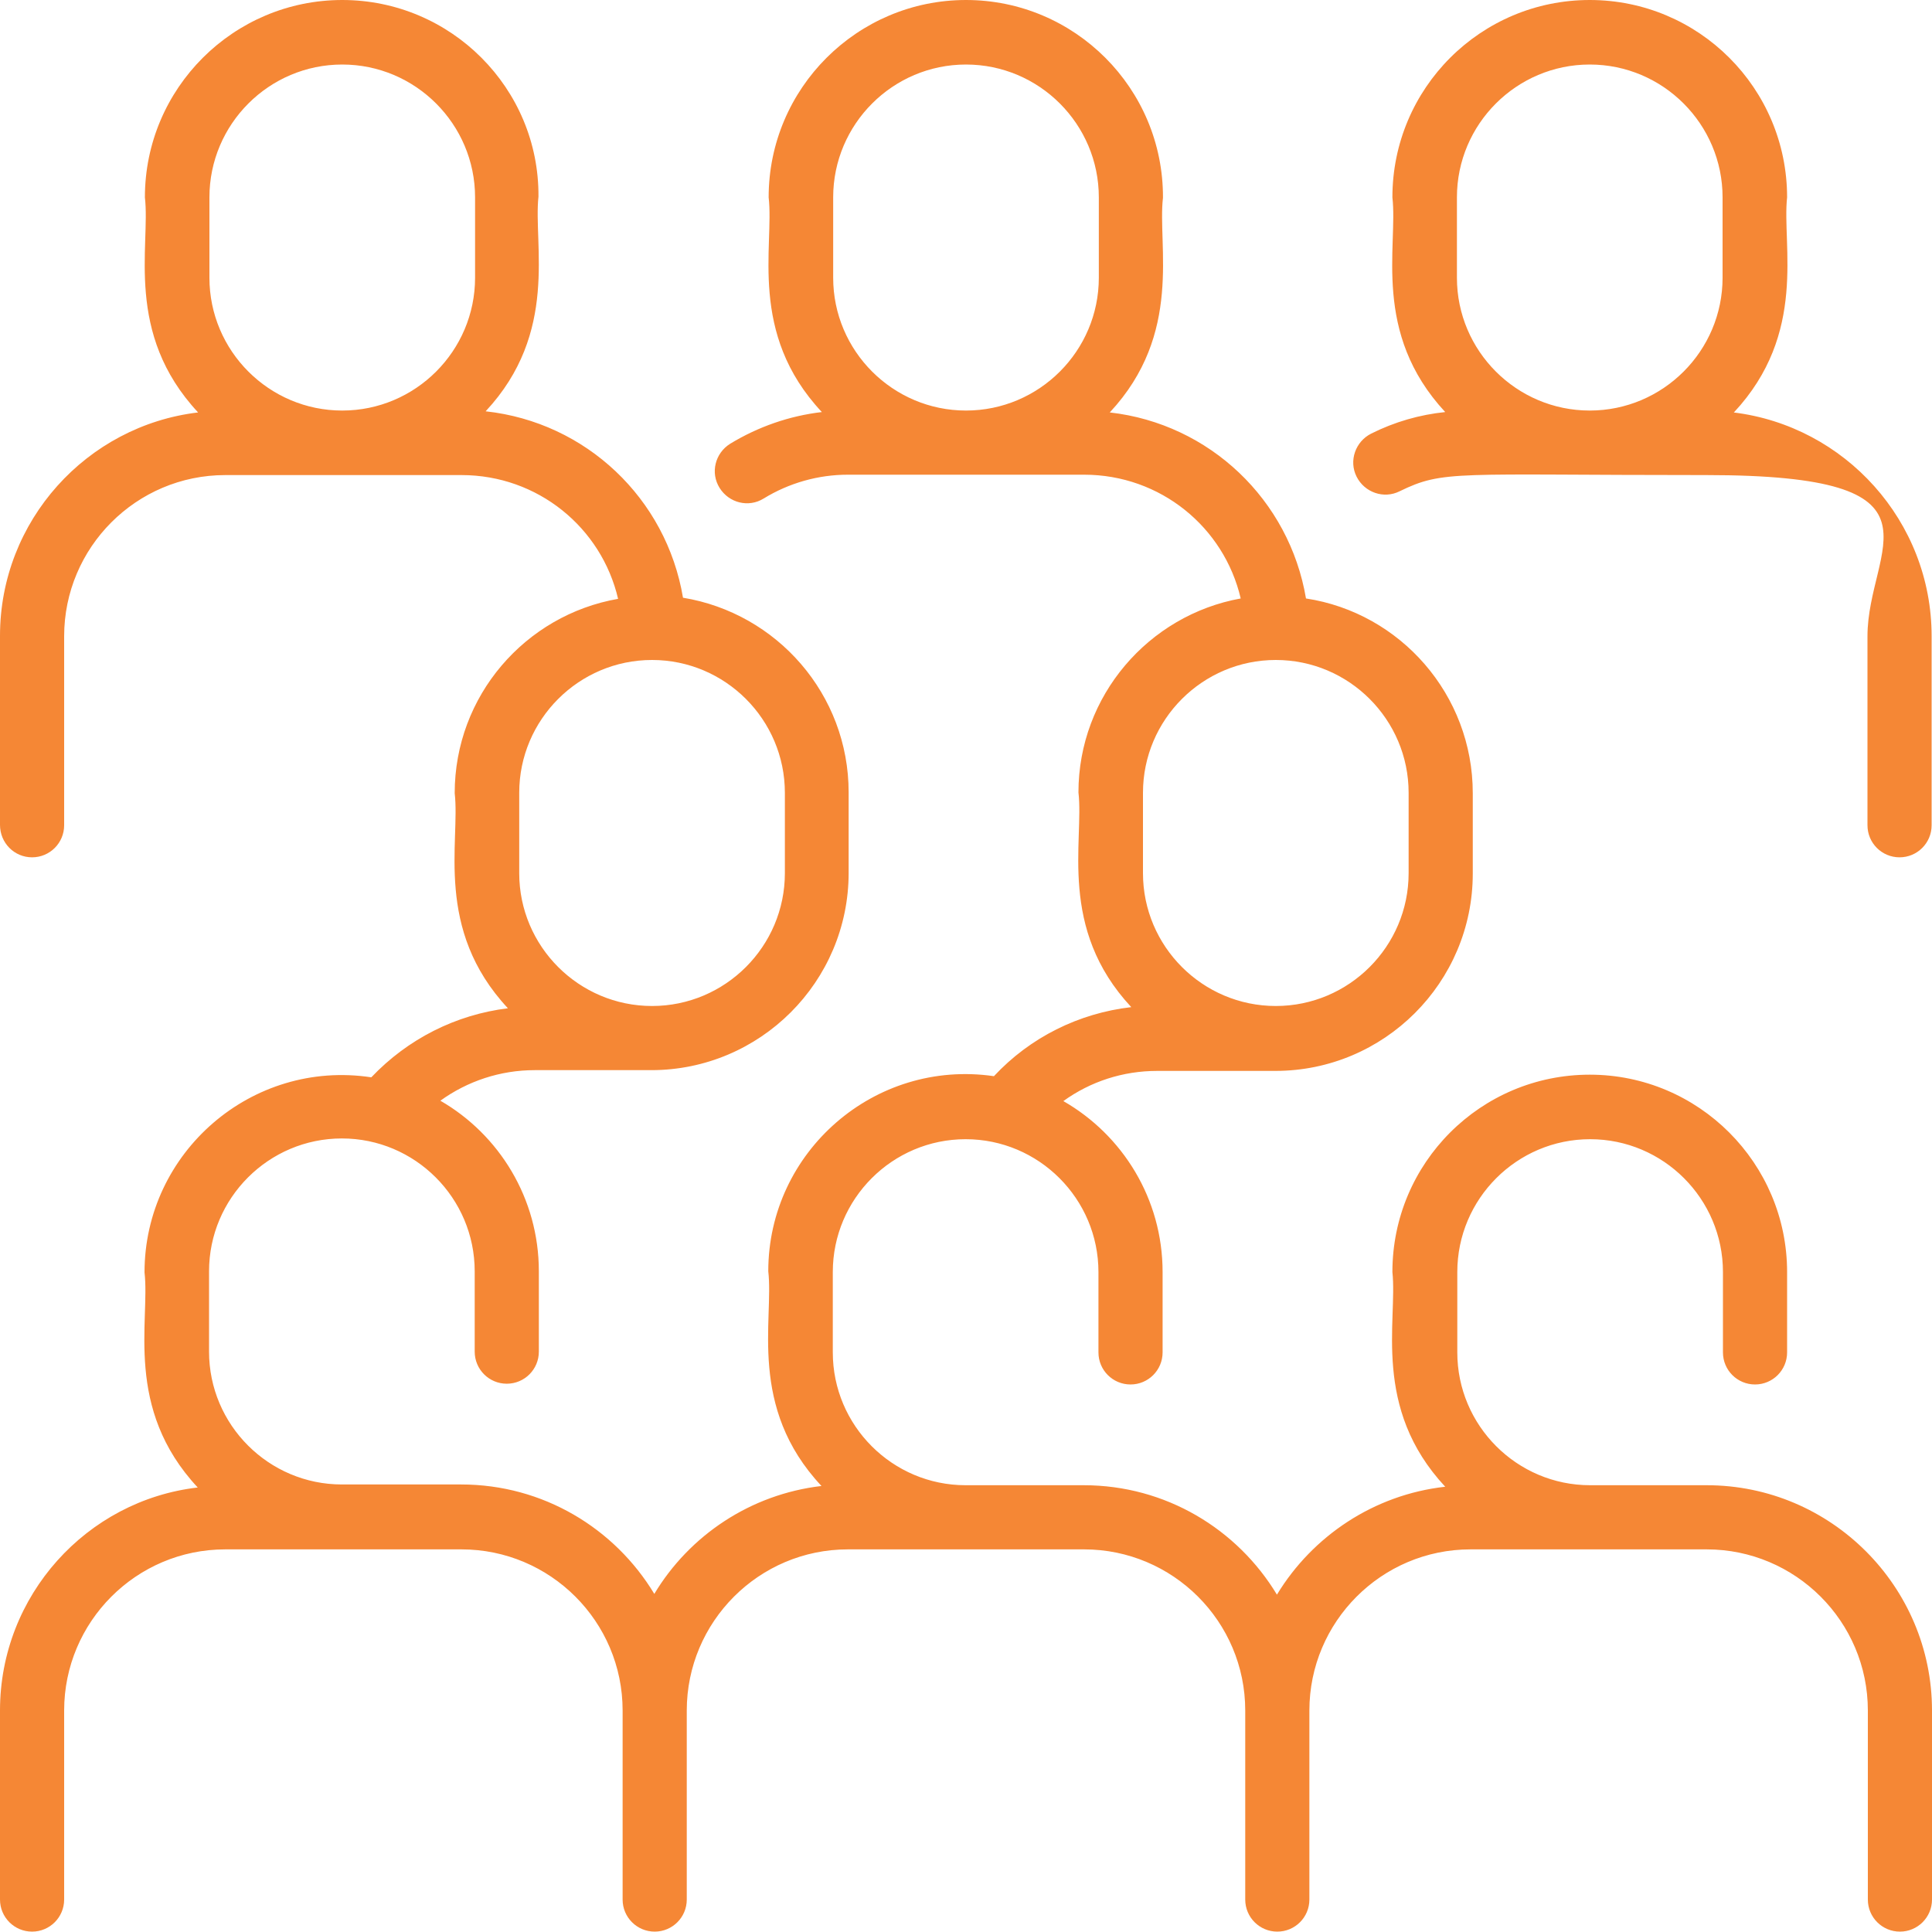 <?xml version="1.0" encoding="UTF-8"?>
<svg xmlns="http://www.w3.org/2000/svg" version="1.1" viewBox="0 0 512 512">
  <defs>
    <style>
      .cls-1 {
        fill: #f58735;
      }
    </style>
  </defs>
  <!-- Generator: Adobe Illustrator 28.7.1, SVG Export Plug-In . SVG Version: 1.2.0 Build 142)  -->
  <g>
    <g id="Layer_1">
      <path class="cls-1" d="M452.3,393.6h-30.9c-19.4,0-35.2-15.8-35.2-35.2v-21.3c0-19.4,15.8-35.2,35.2-35.2s35.2,15.8,35.2,35.2v21.3c0,4.7,3.8,8.5,8.5,8.5s8.5-3.8,8.5-8.5v-21.3c0-28.8-23.4-52.3-52.3-52.3s-52.3,23.4-52.3,52.3c1.4,12.9-5.5,36,14,56.9-18.9,2.1-35.2,13.1-44.6,28.6-10.5-17.4-29.5-29-51.2-29h-31.3c-19.4,0-35.2-15.8-35.2-35.2v-21.3c0-19.4,15.8-35.2,35.2-35.2s35.2,15.8,35.2,35.2v21.3c0,4.7,3.8,8.5,8.5,8.5s8.5-3.8,8.5-8.5v-21.3c0-19.4-10.6-36.3-26.3-45.3,7.2-5.2,15.8-8,24.9-8h31.3c28.8,0,52.3-23.4,52.3-52.3v-21.3c0-26.1-19.2-47.8-44.2-51.6-4.4-26.1-25.5-46.3-52-49.3,19.5-20.9,12.6-44.2,14.1-56.9C308.3,23.4,284.8,0,256,0s-52.3,23.4-52.3,52.3c1.5,12.9-5.5,36,14.1,56.9-8.6,1-16.9,3.9-24.3,8.4-4,2.5-5.3,7.7-2.8,11.7,2.5,4,7.7,5.3,11.7,2.8,6.7-4.1,14.4-6.3,22.3-6.3h62.6c20.2,0,37.1,13.9,41.5,32.8-24.4,4.4-43,25.8-43,51.4,1.5,12.9-5.5,36,14,56.9-13.9,1.6-26.8,8-36.4,18.3-31.6-4.6-59.8,20-59.8,51.7,1.5,12.9-5.5,36,14.1,56.9-18.8,2.2-35,13.1-44.3,28.6-10.5-17.4-29.5-29-51.2-29h-31.6c-19.4,0-35.2-15.8-35.2-35.2v-21.3c0-19.4,15.8-35.2,35.2-35.2s35.2,15.8,35.2,35.2v21.3c0,4.7,3.8,8.5,8.5,8.5s8.5-3.8,8.5-8.5v-21.3c0-19.3-10.5-36.2-26.1-45.2,7.2-5.2,15.9-8.1,25-8.1h30.9c28.8,0,52.3-23.4,52.3-52.3v-21.3c0-26-19-47.5-43.9-51.6-4.4-26.3-25.7-46.5-52.3-49.4,19.5-20.9,12.6-44.2,14-56.9C142.9,23.4,119.5,0,90.7,0s-52.3,23.4-52.3,52.3c1.5,12.9-5.5,36,14.1,57C23,112.8,0,138,0,168.5v50.1C0,223.4,3.8,227.2,8.5,227.2s8.5-3.8,8.5-8.5v-50.1c0-23.5,19.1-42.7,42.7-42.7h62.6c20.2,0,37.1,13.9,41.5,32.8-24.6,4.3-43.3,25.7-43.3,51.5,1.5,12.9-5.5,36,14.1,57-13.8,1.7-26.5,8.1-36.2,18.3-31.7-4.8-60.1,19.9-60.1,51.7,1.5,12.9-5.5,36,14.1,57C23,397.6,0,422.8,0,453.3v50.1c0,4.7,3.8,8.5,8.5,8.5s8.5-3.8,8.5-8.5v-50.1c0-23.5,19.1-42.7,42.7-42.7h62.6c23.5,0,42.7,19.1,42.7,42.7v50.1c0,4.7,3.8,8.5,8.5,8.5s8.5-3.8,8.5-8.5v-50.1c0-23.5,19.1-42.7,42.7-42.7h62.6c23.5,0,42.7,19.1,42.7,42.7v50.1c0,4.7,3.8,8.5,8.5,8.5s8.5-3.8,8.5-8.5v-50.1c0-23.5,19.1-42.7,42.7-42.7h62.6c23.5,0,42.7,19.1,42.7,42.7v50.1c0,4.7,3.8,8.5,8.5,8.5s8.5-3.8,8.5-8.5v-50.1c0-32.9-26.8-59.7-59.7-59.7h0ZM220.8,52.3c0-19.4,15.8-35.2,35.2-35.2s35.2,15.8,35.2,35.2v21.3c0,19.4-15.8,35.2-35.2,35.2s-35.2-15.8-35.2-35.2v-21.3ZM302.9,210.1c0-19.4,15.8-35.2,35.2-35.2s35.2,15.8,35.2,35.2v21.3c0,19.4-15.8,35.2-35.2,35.2s-35.2-15.8-35.2-35.2v-21.3ZM55.5,52.3c0-19.4,15.8-35.2,35.2-35.2s35.2,15.8,35.2,35.2v21.3c0,19.4-15.8,35.2-35.2,35.2s-35.2-15.8-35.2-35.2v-21.3ZM137.6,210.1c0-19.4,15.8-35.2,35.2-35.2s35.2,15.8,35.2,35.2v21.3c0,19.4-15.8,35.2-35.2,35.2s-35.2-15.8-35.2-35.2v-21.3ZM459.5,109.3c19.6-21,12.7-44.3,14.1-57C473.6,23.4,450.2,0,421.3,0s-52.3,23.4-52.3,52.3c1.5,13-5.5,35.9,14,56.9-6.8.7-13.4,2.6-19.6,5.7-4.2,2.1-6,7.2-3.9,11.4,2.1,4.2,7.2,6,11.4,3.9,11.7-5.7,14.4-4.3,81.3-4.3s42.7,19.1,42.7,42.7v50.1c0,4.7,3.8,8.5,8.5,8.5s8.5-3.8,8.5-8.5v-50.1c0-30.5-23-55.7-52.5-59.3ZM386.1,52.3c0-19.4,15.8-35.2,35.2-35.2s35.2,15.8,35.2,35.2v21.3c0,19.4-15.8,35.2-35.2,35.2s-35.2-15.8-35.2-35.2v-21.3Z"/>
    </g>
  </g>
</svg>